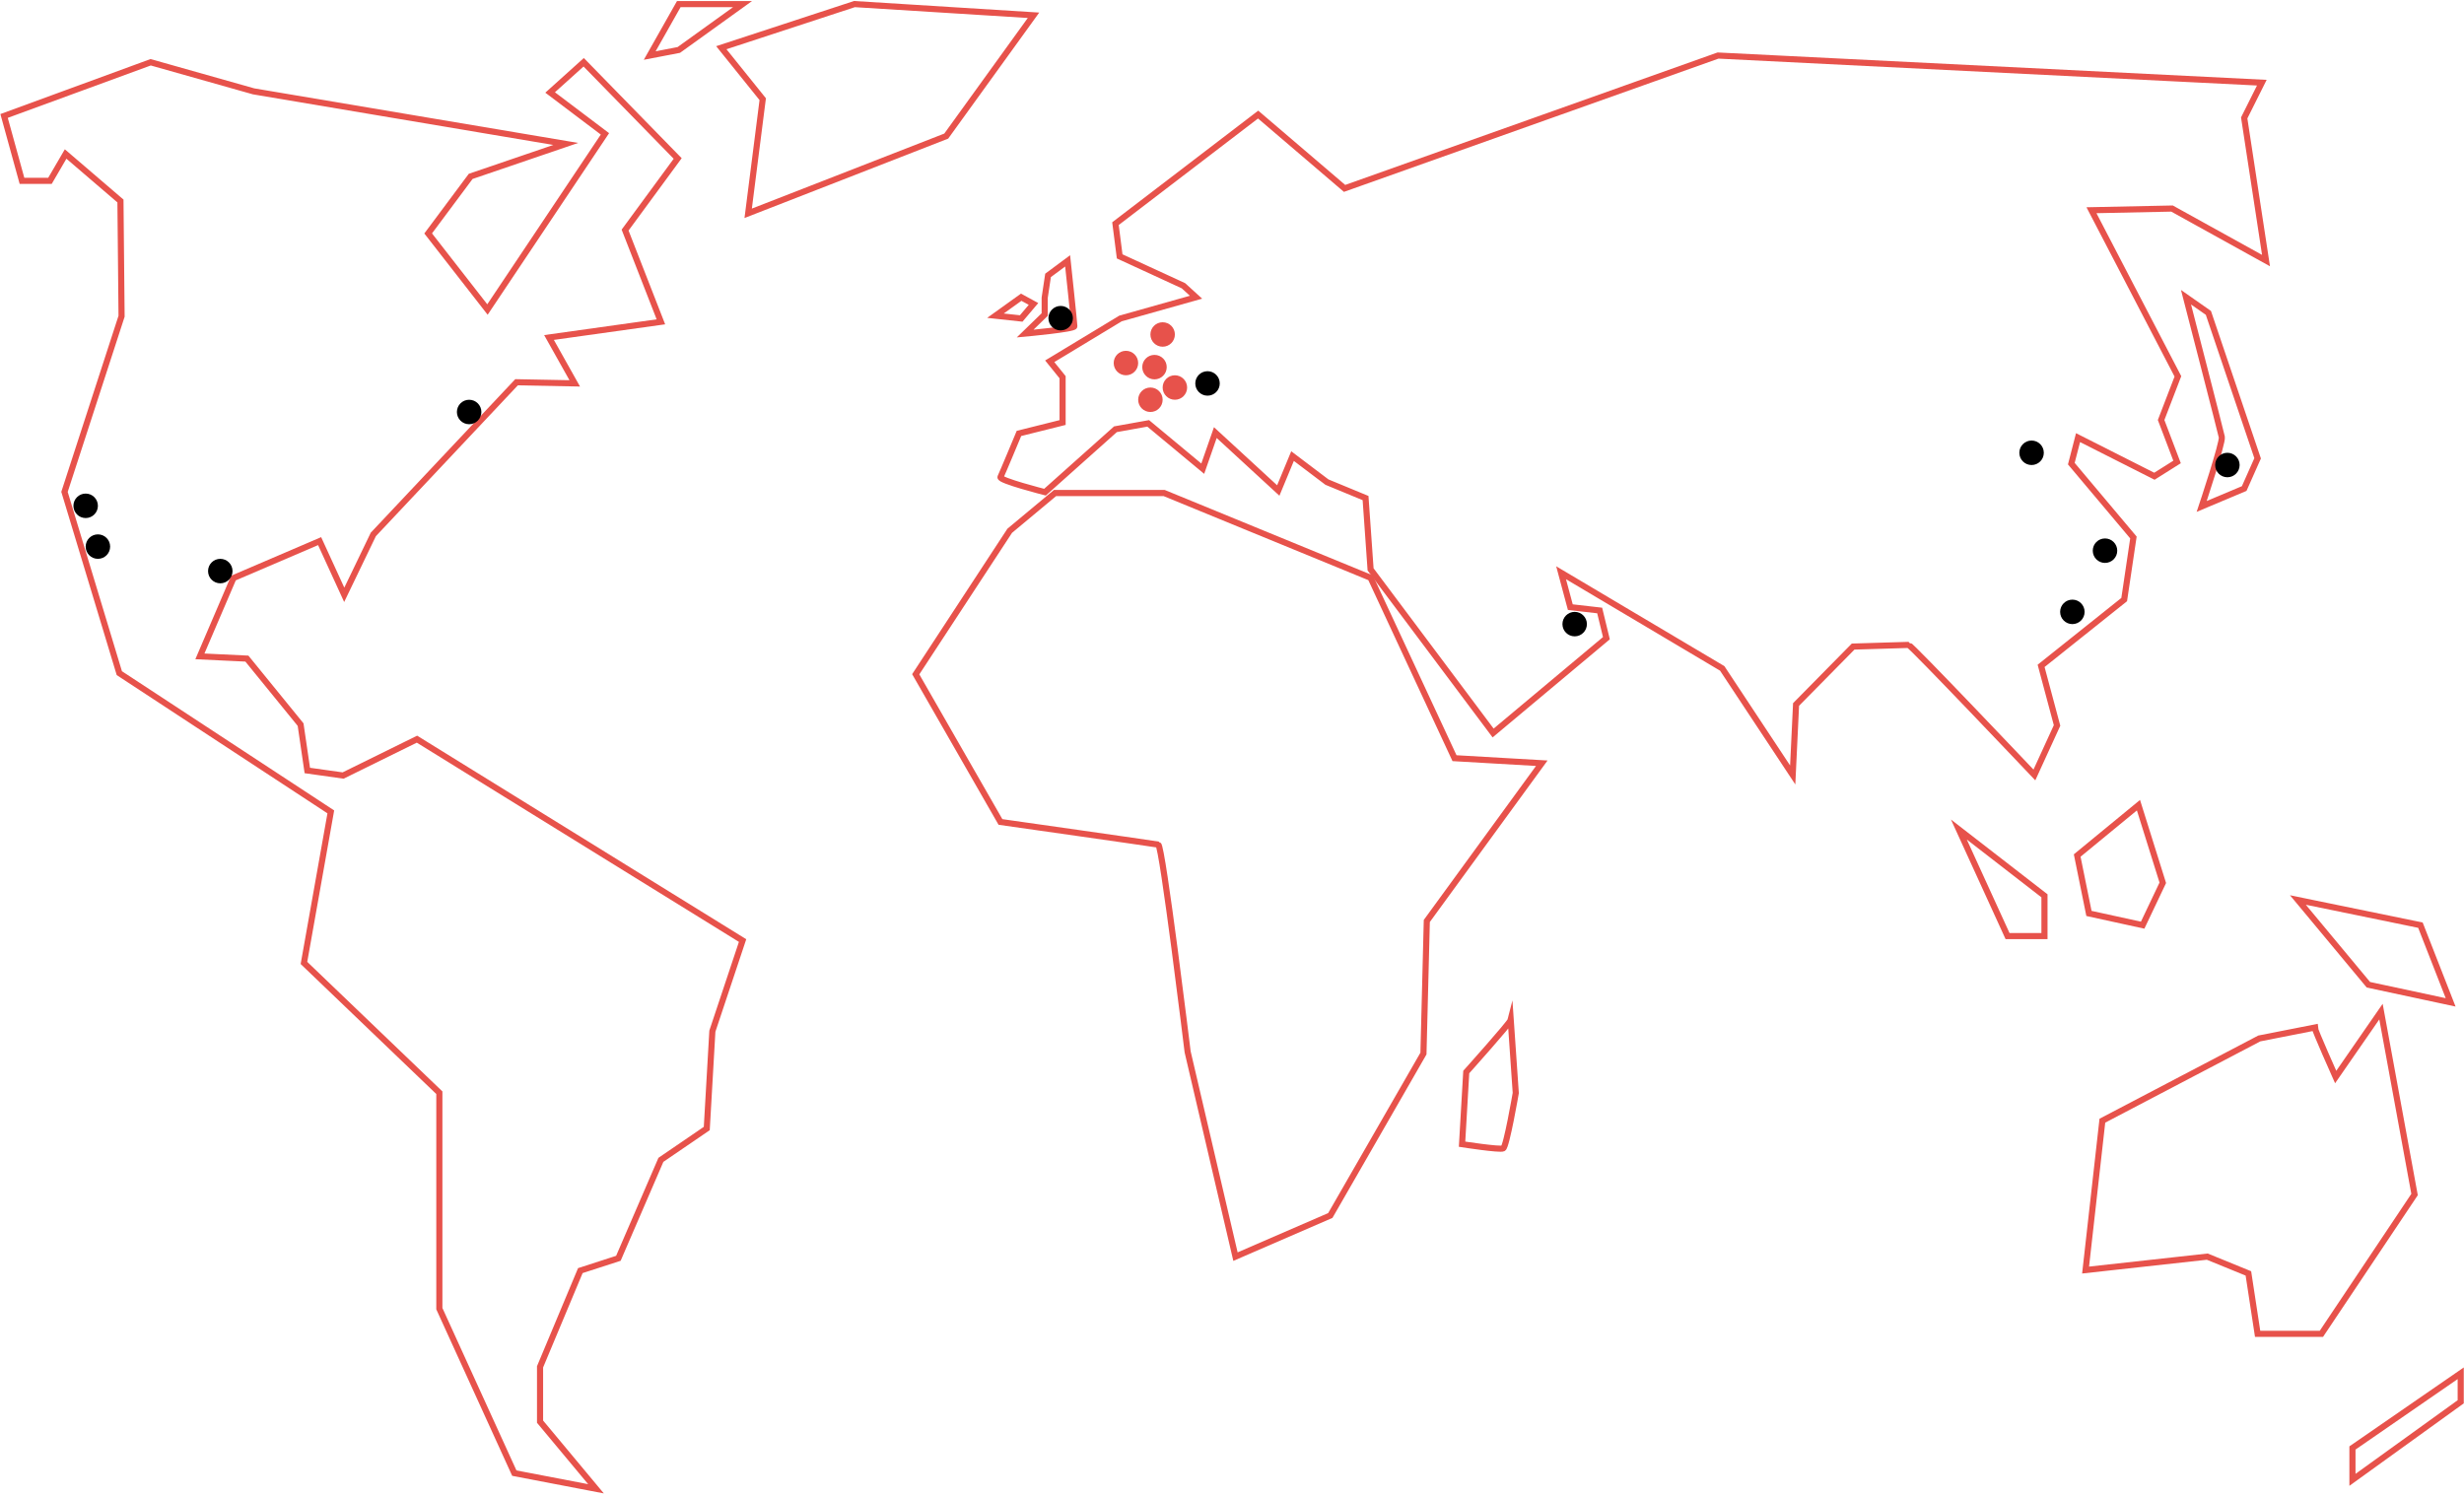 <svg width="604" height="367" viewBox="0 0 604 367" fill="none" xmlns="http://www.w3.org/2000/svg">
<path d="M36.931 15.263L1 28.428L5.389 44.337H12.246L16.086 37.754L29.526 49.274L29.8 77.526L15.811 120.588L29.251 165.023L81.091 199.034L74.508 236.063L107.697 267.88V320.817L126.074 361.137L146.097 364.977L132.383 348.52V335.08L142.257 311.491L151.583 308.474L162.006 284.337L173.251 276.657L174.623 252.794L182.028 230.577L102.211 181.206L84.109 190.12L75.331 188.886L73.686 177.64L60.52 161.457L49 160.908L57.228 141.708L78.349 132.657L84.383 145.823L91.514 131.011L126.623 93.709L140.886 93.983L134.577 82.737L162.006 78.897L153.229 56.406L166.12 38.851L143.08 15.263L134.851 22.669L148.291 32.817L119.491 75.88L104.954 57.228L115.377 43.24L138.691 35.286L62.166 22.394L36.931 15.263Z" stroke="#E7524B" stroke-width="1.5" stroke-miterlimit="10"/>
<path d="M166.394 1L159.263 13.617L166.394 12.246L182.028 1H166.394Z" stroke="#E7524B" stroke-width="1.5" stroke-miterlimit="10"/>
<path d="M176.817 11.697L186.966 24.314L183.4 52.291L231.949 33.366L253.343 3.743L209.457 1L176.817 11.697Z" stroke="#E7524B" stroke-width="1.5" stroke-miterlimit="10"/>
<path d="M261.709 63.949L256.908 67.514L256.086 73V77.114L251.286 81.777C251.286 81.777 263.354 80.68 263.354 79.994C263.354 79.308 261.709 63.949 261.709 63.949Z" stroke="#E7524B" stroke-width="1.5" stroke-miterlimit="10"/>
<path d="M250.326 72.863L244.017 77.389L250.326 78.074L253.343 74.509L250.326 72.863Z" stroke="#E7524B" stroke-width="1.5" stroke-miterlimit="10"/>
<path d="M256.154 120.657C256.154 120.657 244.84 117.777 245.251 116.954C245.663 116.131 249.777 106.257 249.777 106.257L260.474 103.583V92.474L257.32 88.566L274.669 78.074L293.183 72.863L290.097 70.051L274.463 62.851L273.434 54.828L308.406 28.086L329.594 46.188L421.137 13.617L554.44 20.269L550.12 28.909L555.468 63.88L532.428 51.126L512.68 51.537L533.868 92.269L529.754 102.966L533.663 113.251L528.108 116.749L509.388 107.286L507.743 113.663L522.966 131.766L520.703 146.988L500.337 163.24L504.246 177.846L498.691 189.983C498.691 189.983 468.451 158.097 467.834 158.097C467.217 158.097 454.257 158.508 454.257 158.508L440.269 172.703L439.446 189.983L422.166 163.857L382.669 140.406L384.931 148.84L392.131 149.663L393.777 156.451L366.006 179.697L335.971 139.583L334.737 122.097L325.274 118.189L316.84 111.811L313.343 120.246L297.914 106.051L294.829 114.897L281.457 103.789L273.434 105.229L256.154 120.657Z" stroke="#E7524B" stroke-width="1.5" stroke-miterlimit="10"/>
<path d="M258.623 120.863H285.366L335.971 141.64L356.543 185.868L377.937 187.103L349.754 225.777L348.931 258.28L326.097 297.983L302.851 308.063L291.126 257.868C291.126 257.868 284.954 207.263 283.926 207.057C282.897 206.851 245.241 201.503 245.241 201.503L224.474 165.297L247.514 130.12L258.623 120.863Z" stroke="#E7524B" stroke-width="1.5" stroke-miterlimit="10"/>
<path d="M370.325 250.051C370.12 250.874 359.423 262.806 359.423 262.806L358.394 280.497C358.394 280.497 367.651 281.937 368.474 281.526C369.297 281.114 371.56 267.948 371.56 267.948L370.325 250.051Z" stroke="#E7524B" stroke-width="1.5" stroke-miterlimit="10"/>
<path d="M480.177 203.354L492.108 229.48H501.16V219.606L480.177 203.354Z" stroke="#E7524B" stroke-width="1.5" stroke-miterlimit="10"/>
<path d="M524.2 197.388L509.183 209.731L512.063 223.926L525.228 226.806L530.165 216.417L524.2 197.388Z" stroke="#E7524B" stroke-width="1.5" stroke-miterlimit="10"/>
<path d="M563.285 220.634L580.565 241.411L600.725 245.731L593.32 226.806L563.285 220.634Z" stroke="#E7524B" stroke-width="1.5" stroke-miterlimit="10"/>
<path d="M567.4 251.903C567.4 252.52 572.543 264.04 572.543 264.04L583.651 247.994L591.88 292.84L569.045 326.988H553.411L551.148 312.177L541.068 308.063L511.24 311.354L515.354 274.737L553.823 254.577L567.4 251.903Z" stroke="#E7524B" stroke-width="1.5" stroke-miterlimit="10"/>
<path d="M603.194 336.657L576.657 354.966V362.783L603.194 343.651V336.657Z" stroke="#E7524B" stroke-width="1.5" stroke-miterlimit="10"/>
<path d="M535.857 72.863L541.343 76.703L553.411 112.36L550.12 119.766L539.697 124.154C539.697 124.154 544.908 108.52 544.634 107.149C544.36 105.777 535.857 72.863 535.857 72.863Z" stroke="#E7524B" stroke-width="1.5" stroke-miterlimit="10"/>
<circle cx="21" cy="124" r="3" fill="black"/>
<circle cx="24" cy="134" r="3" fill="black"/>
<circle cx="54" cy="140" r="3" fill="black"/>
<circle cx="115" cy="101" r="3" fill="black"/>
<circle cx="285" cy="82" r="3" fill="#E7524B"/>
<circle cx="260" cy="78" r="3" fill="black"/>
<circle cx="283" cy="90" r="3" fill="#E7524B"/>
<circle cx="276" cy="89" r="3" fill="#E7524B"/>
<circle cx="282" cy="98" r="3" fill="#E7524B"/>
<circle cx="288" cy="95" r="3" fill="#E7524B"/>
<circle cx="296" cy="94" r="3" fill="black"/>
<circle cx="386" cy="153" r="3" fill="black"/>
<circle cx="508" cy="150" r="3" fill="black"/>
<circle cx="516" cy="135" r="3" fill="black"/>
<circle cx="498" cy="111" r="3" fill="black"/>
<circle cx="546" cy="114" r="3" fill="black"/>
</svg>

